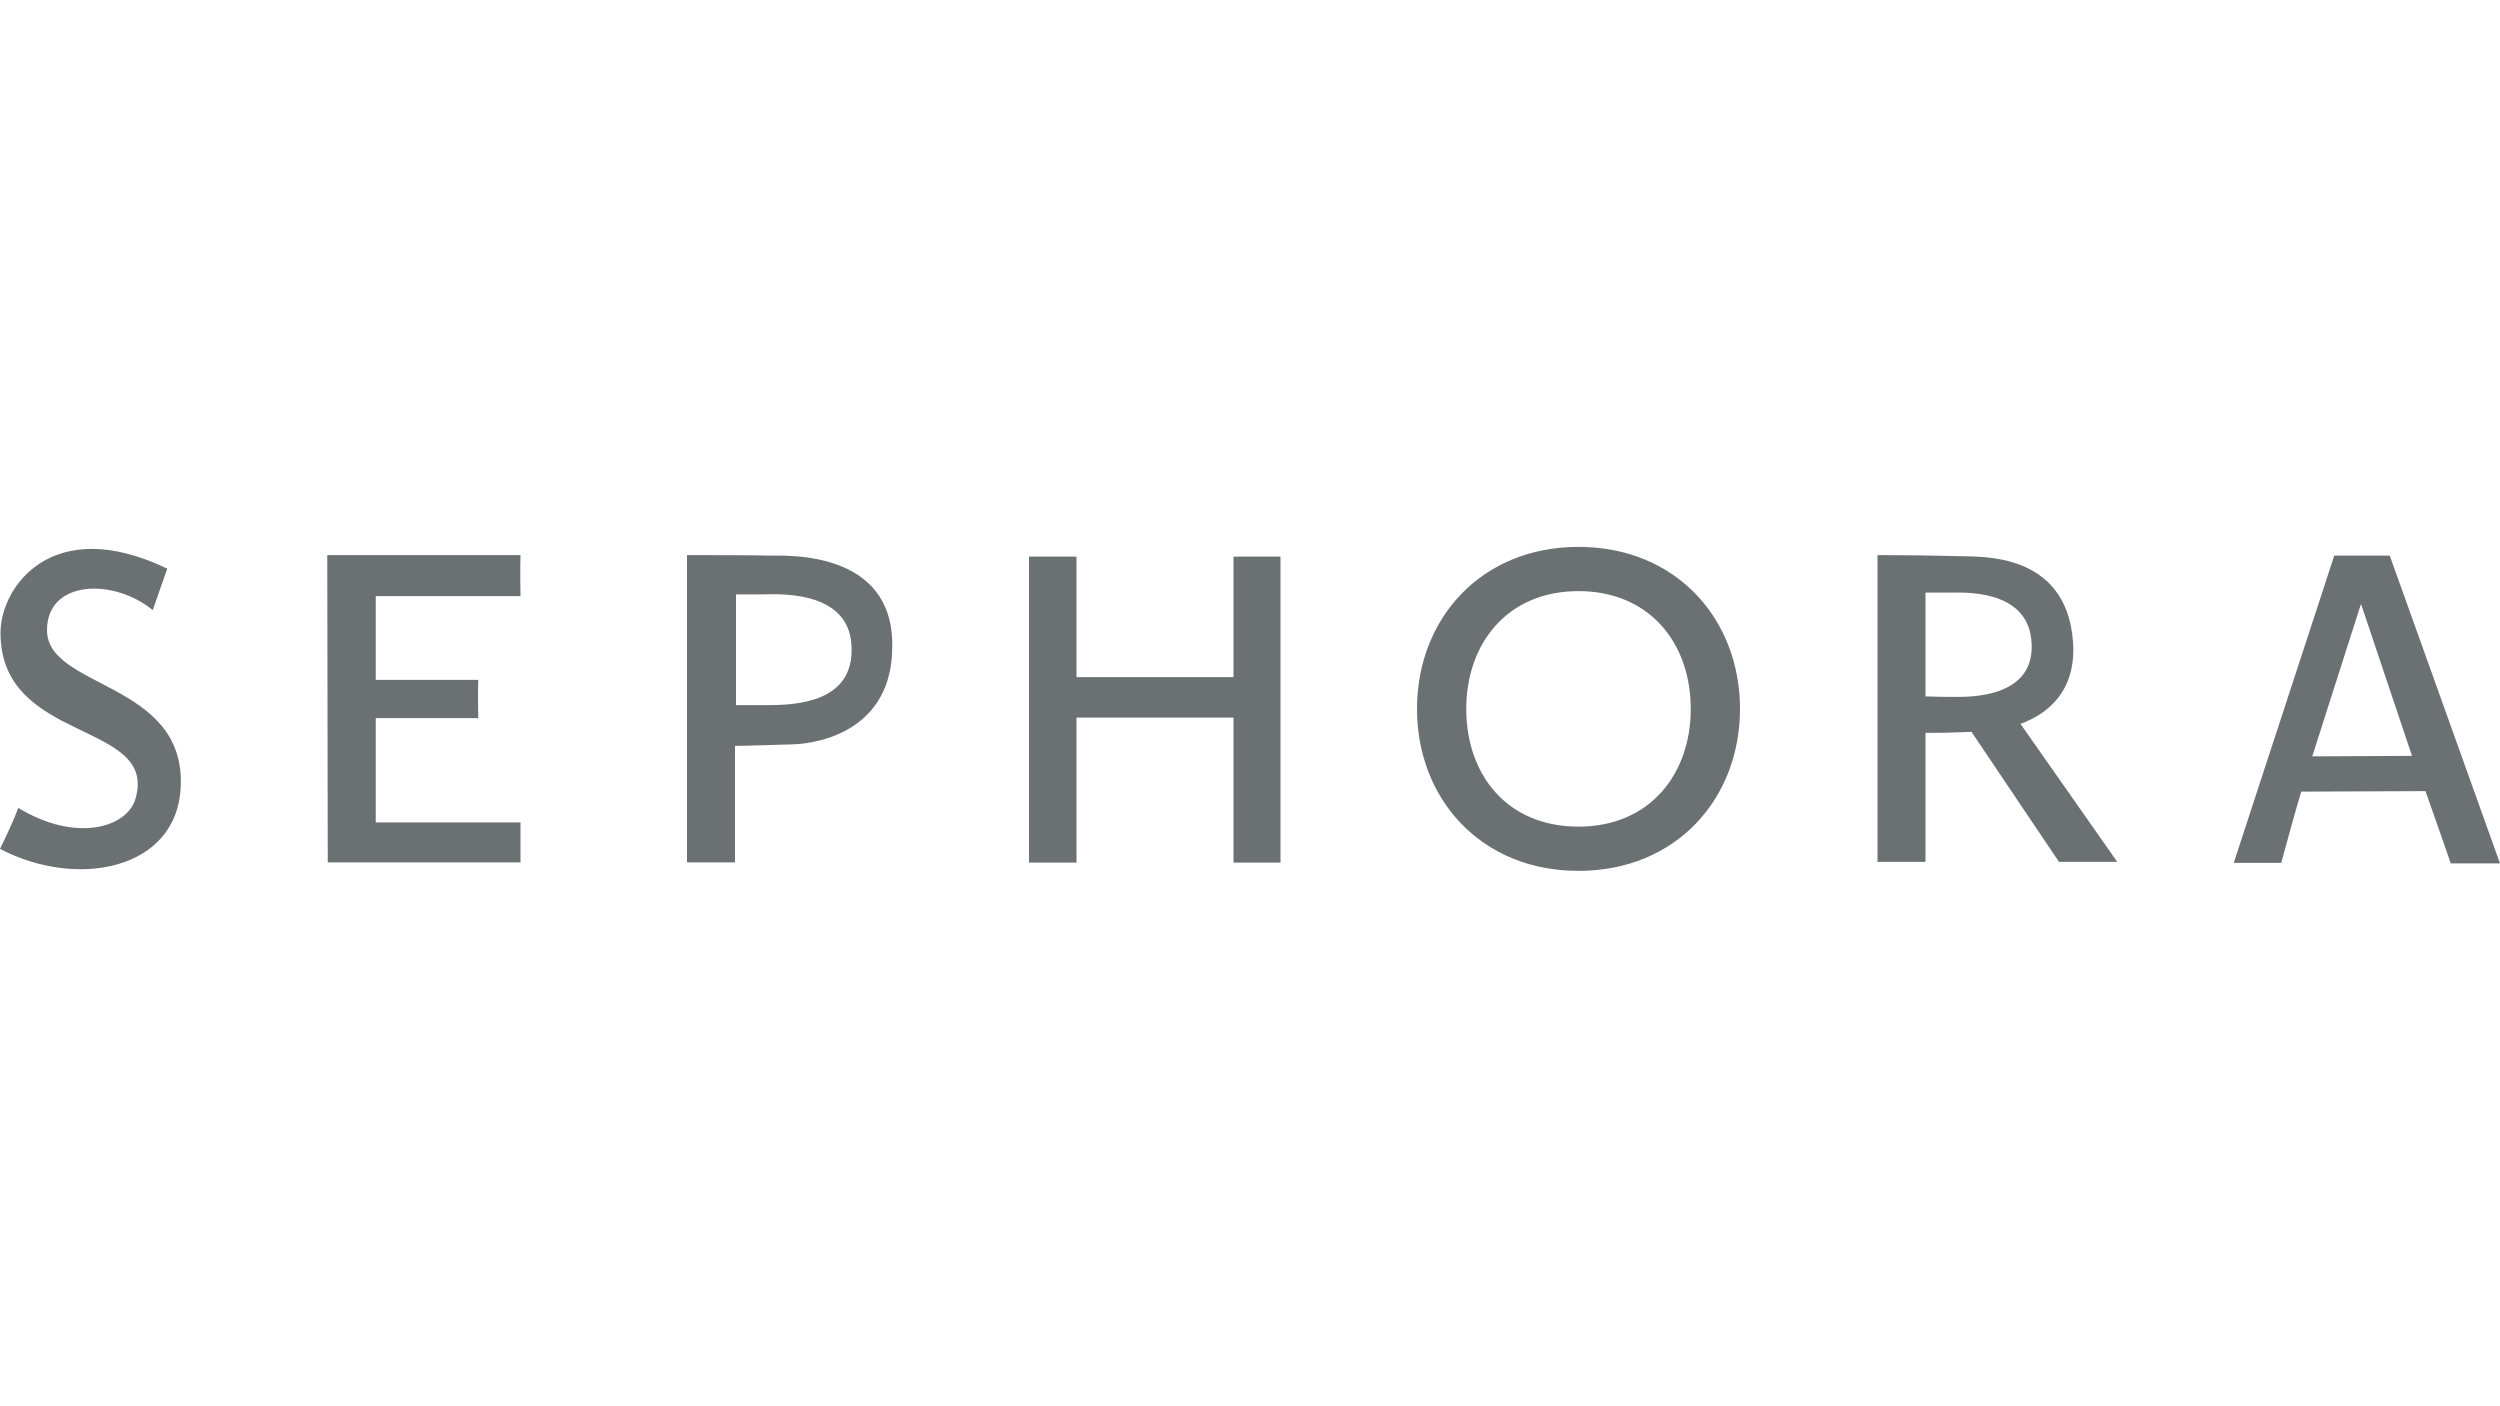 <svg xmlns="http://www.w3.org/2000/svg" fill="none" viewBox="0 0 160 90" height="90" width="160">
<g clip-path="url(#clip0_6_707)">
<path fill="#6B7172" d="M78.944 43.336H68.896V35.624H65.856V55.208H68.896V45.928H78.944V55.208H81.952V35.624H78.944M49.296 35.56C48.192 35.528 45.952 35.528 43.968 35.528V55.192H47.04V47.736C47.808 47.736 49.392 47.672 50.672 47.64C52.464 47.608 57.136 46.712 57.104 41.32C57.152 35.24 50.416 35.56 49.296 35.56ZM49.136 45.128H47.104V38.04H48.832C49.632 38.04 54.352 37.688 54.496 41.352C54.688 44.952 50.96 45.128 49.136 45.128ZM20.944 35.528L20.976 55.192H33.312V52.632H24.048V45.96H30.608C30.608 45.4 30.576 44.584 30.608 43.512H24.048V38.152H33.312C33.28 36.6 33.312 35.528 33.312 35.528H20.944ZM3.008 40.328C3.008 37.112 7.264 36.984 9.776 39.048C10.64 36.568 10.704 36.392 10.704 36.392C3.376 32.872 0.032 37.528 0.032 40.504C0.032 47.624 10.128 46.104 8.672 51.112C8.16 52.936 4.912 53.976 1.168 51.704C0.896 52.472 0.448 53.4 0 54.328C4.944 56.92 11.36 55.672 11.568 50.328C11.856 43.608 3.008 44.088 3.008 40.328ZM132.672 41.048C132.224 35.208 126.56 35.656 125.312 35.592C124.272 35.56 122.064 35.528 120.16 35.528V55.16H123.232V46.904C124.272 46.904 124.608 46.904 126.176 46.84L131.776 55.16H135.504L129.312 46.328C130.976 45.72 132.912 44.296 132.672 41.048ZM125.136 44.6C124.448 44.6 123.92 44.6 123.232 44.568V37.928H124.848C125.616 37.928 129.648 37.688 130 40.904C130.432 44.712 125.968 44.6 125.136 44.6ZM152.944 35.56H149.392L142.96 55.224H146C146.96 51.672 147.28 50.664 147.28 50.664L155.232 50.632C156.16 53.256 156.848 55.256 156.848 55.256H160L152.944 35.56ZM147.984 48.408L151.088 38.696H151.12L154.368 48.376L147.984 48.408ZM101.024 35C94.768 35 90.688 39.624 90.688 45.368C90.688 51.112 94.768 55.736 101.024 55.736C107.28 55.736 111.36 51.112 111.36 45.368C111.36 39.624 107.28 35 101.024 35ZM101.024 52.904C96.432 52.904 93.84 49.56 93.84 45.368C93.84 41.224 96.432 37.832 101.024 37.832C105.584 37.832 108.208 41.176 108.208 45.368C108.208 49.512 105.616 52.904 101.024 52.904Z"></path>
</g>
<defs>
<clipPath id="clip0_6_707">
<rect transform="translate(0 35)" fill="white" height="20.736" width="160"></rect>
</clipPath>
</defs>
</svg>
